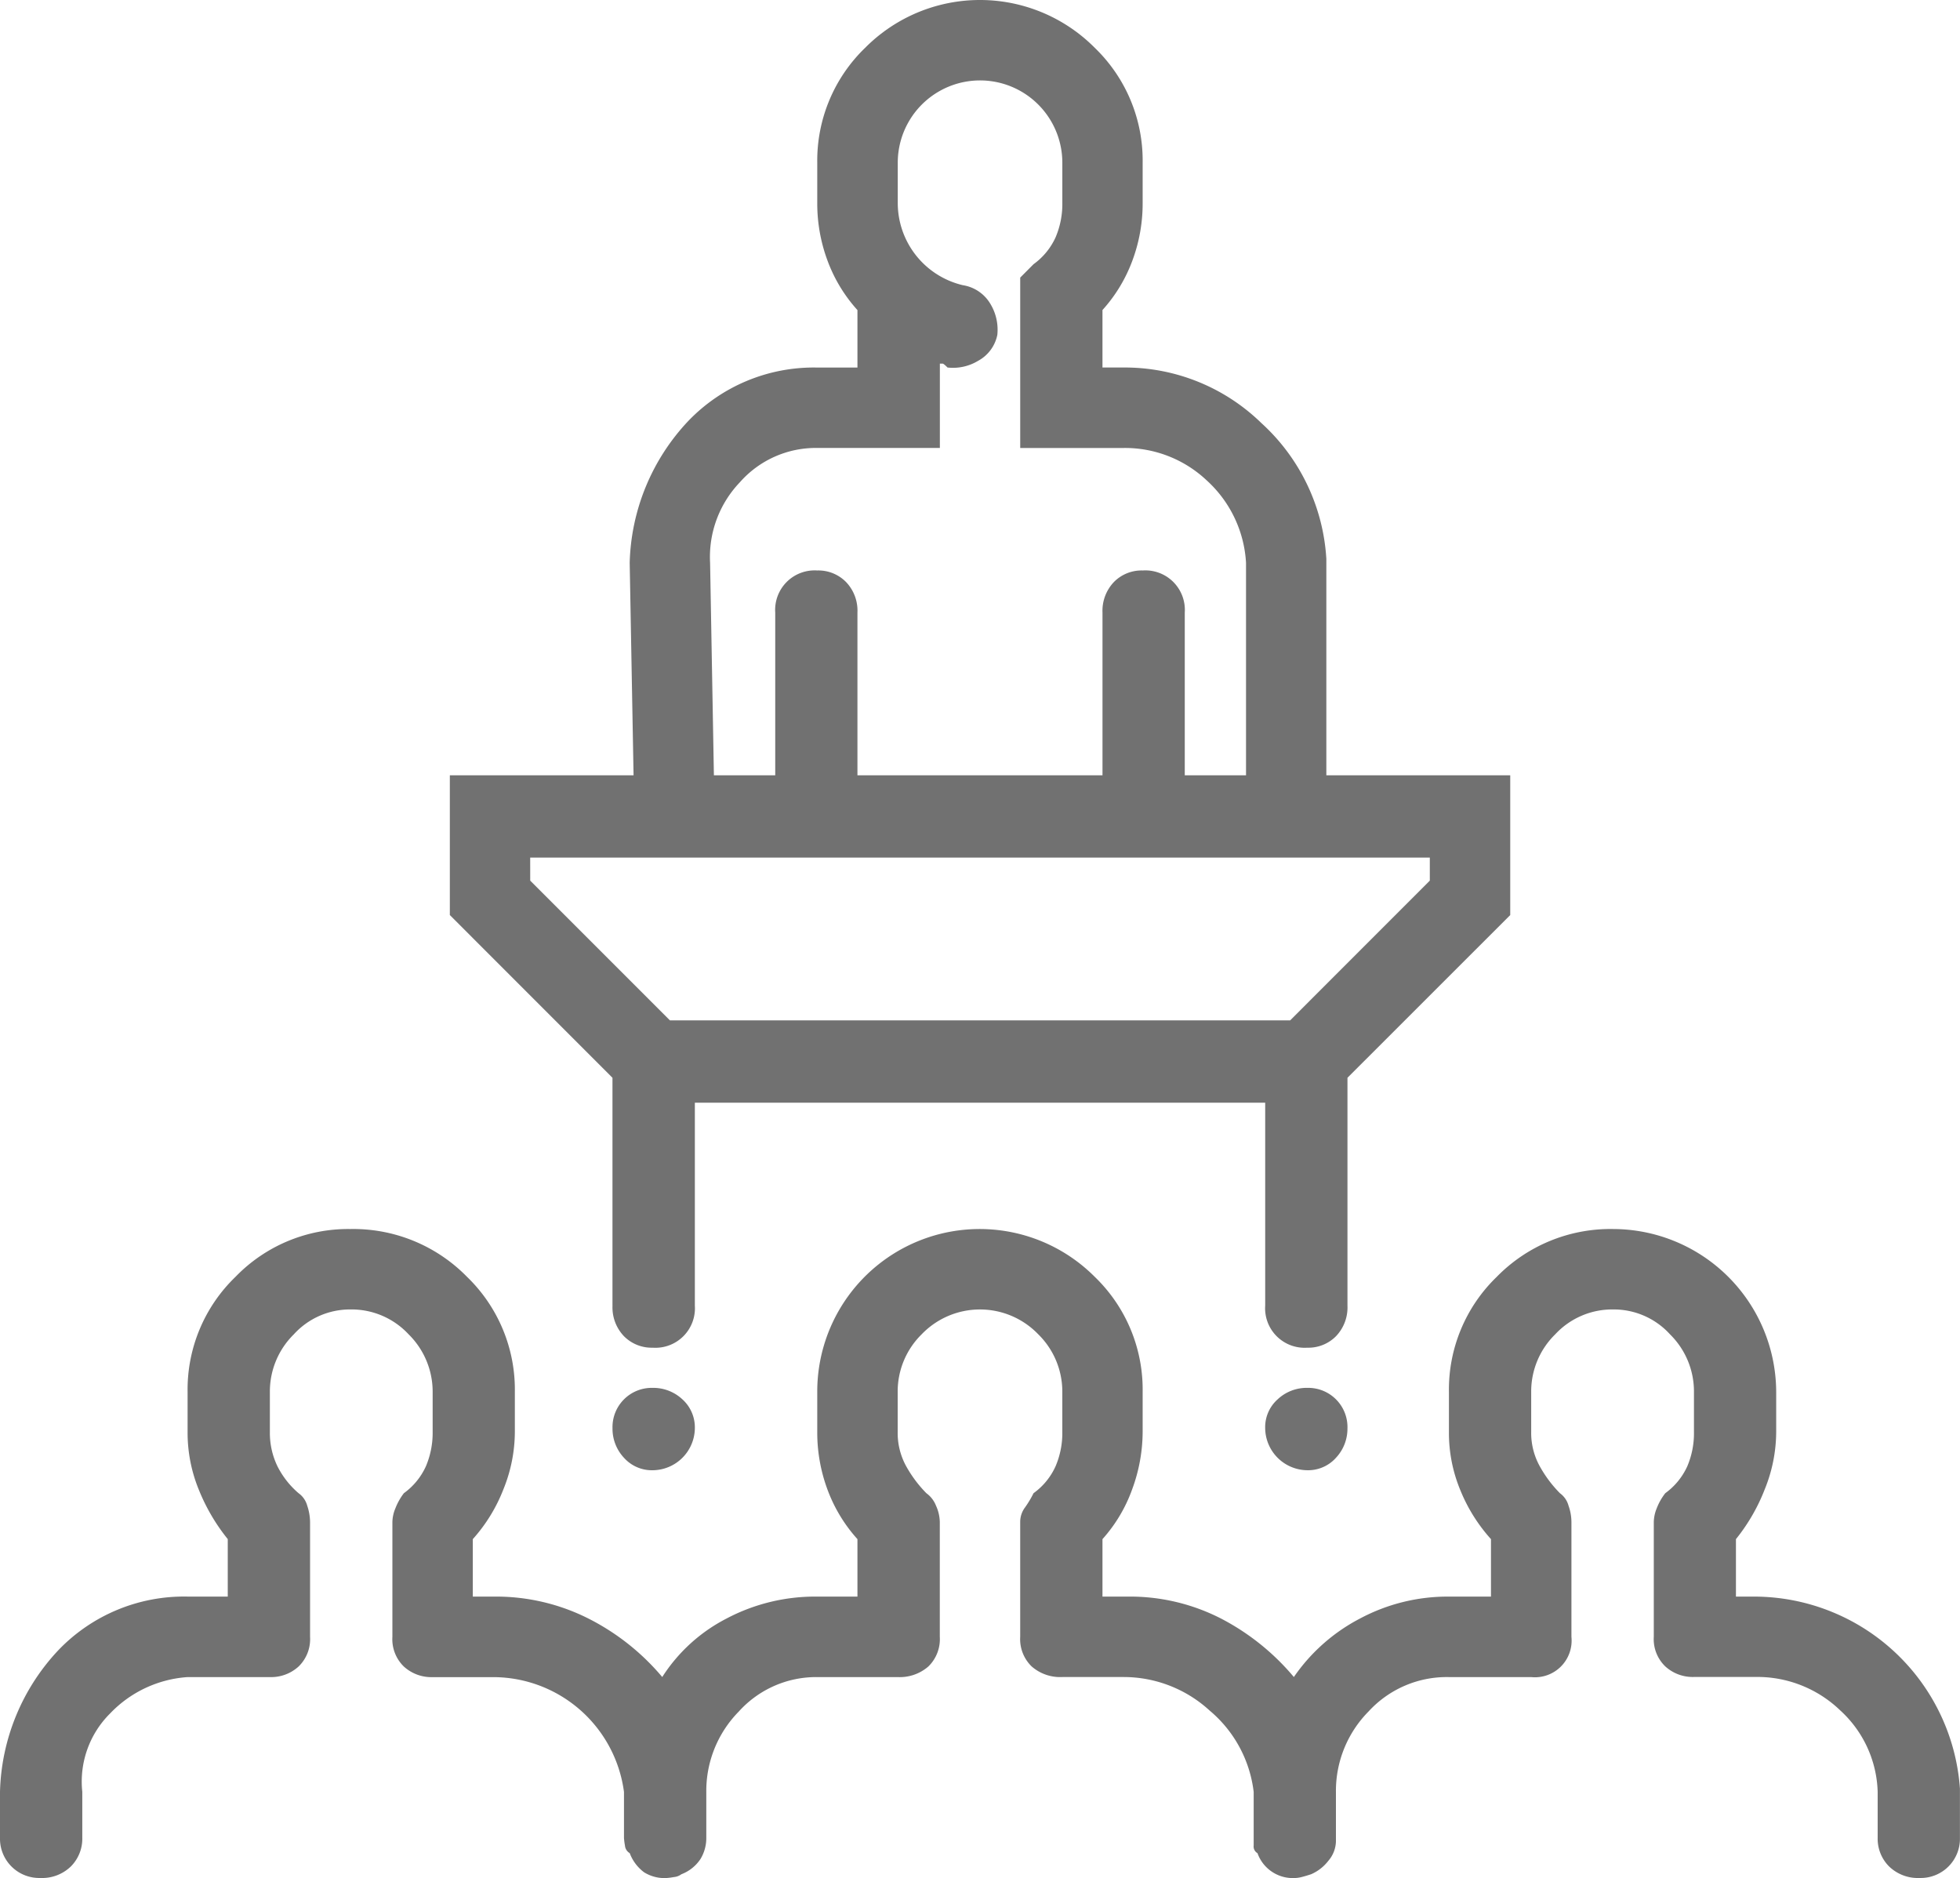 <svg xmlns="http://www.w3.org/2000/svg" width="128.626" height="123.223" viewBox="0 0 128.626 123.223"><defs><style>.a{fill:#717171;}.b{fill:none;}</style></defs><g transform="translate(4877 20340)"><path class="a" d="M128.622,117.319v3.267a2.574,2.574,0,0,1-2.636,2.636,2.718,2.718,0,0,1-2.01-.753,2.569,2.569,0,0,1-.753-1.883v-3.017a7.512,7.512,0,0,0-2.45-5.336,7.846,7.846,0,0,0-5.59-2.2h-4.016a2.667,2.667,0,0,1-1.883-.694,2.481,2.481,0,0,1-.753-1.947V99.858a2.491,2.491,0,0,1,.186-.876,3.9,3.9,0,0,1,.567-1.007,4.45,4.45,0,0,0,1.443-1.761,5.532,5.532,0,0,0,.44-2.26V91.319a5.257,5.257,0,0,0-1.57-3.766,4.985,4.985,0,0,0-3.707-1.634,5.105,5.105,0,0,0-3.83,1.634,5.243,5.243,0,0,0-1.575,3.766v2.636a4.516,4.516,0,0,0,.567,2.26,8.012,8.012,0,0,0,1.32,1.761,1.5,1.5,0,0,1,.563.817,3.233,3.233,0,0,1,.191,1.066V107.4a2.406,2.406,0,0,1-2.641,2.641h-5.4a6.963,6.963,0,0,0-5.277,2.26,7.41,7.41,0,0,0-2.137,5.273v3.267a2.029,2.029,0,0,1-.5,1.257,2.87,2.87,0,0,1-1.13.88c-.254.082-.467.145-.631.186a2.128,2.128,0,0,1-.5.064,2.459,2.459,0,0,1-2.387-1.634.5.5,0,0,1-.25-.5v-3.521a8.224,8.224,0,0,0-2.89-5.336,8.353,8.353,0,0,0-5.649-2.2h-4.02a2.834,2.834,0,0,1-2.01-.694,2.5,2.5,0,0,1-.753-1.947V99.858a1.581,1.581,0,0,1,.313-.944,6.857,6.857,0,0,0,.563-.939,4.412,4.412,0,0,0,1.443-1.761,5.532,5.532,0,0,0,.445-2.26V91.319a5.262,5.262,0,0,0-1.575-3.766,5.306,5.306,0,0,0-7.659,0,5.257,5.257,0,0,0-1.57,3.766v2.636a4.514,4.514,0,0,0,.563,2.26,8.156,8.156,0,0,0,1.32,1.761,1.838,1.838,0,0,1,.631.817,2.708,2.708,0,0,1,.25,1.066V107.4a2.5,2.5,0,0,1-.753,1.947,2.857,2.857,0,0,1-2.01.694H53.634a6.839,6.839,0,0,0-5.15,2.26,7.425,7.425,0,0,0-2.133,5.273v3.017a2.636,2.636,0,0,1-.377,1.379,2.608,2.608,0,0,1-1.257,1.007.959.959,0,0,1-.5.186,4.2,4.2,0,0,1-.5.064,2.533,2.533,0,0,1-1.447-.377,2.782,2.782,0,0,1-.944-1.257.638.638,0,0,1-.313-.5,4.233,4.233,0,0,1-.064-.5v-3.017a8.668,8.668,0,0,0-8.54-7.532H28.392a2.678,2.678,0,0,1-1.888-.694,2.5,2.5,0,0,1-.753-1.947V99.858a2.409,2.409,0,0,1,.191-.876,4.015,4.015,0,0,1,.563-1.007,4.45,4.45,0,0,0,1.443-1.761,5.608,5.608,0,0,0,.445-2.26V91.319a5.28,5.28,0,0,0-1.575-3.766,5.112,5.112,0,0,0-3.83-1.634,4.978,4.978,0,0,0-3.707,1.634,5.257,5.257,0,0,0-1.57,3.766v2.636a5.013,5.013,0,0,0,.5,2.26,5.7,5.7,0,0,0,1.384,1.761,1.487,1.487,0,0,1,.567.817,3.474,3.474,0,0,1,.186,1.066V107.4a2.5,2.5,0,0,1-.753,1.947,2.667,2.667,0,0,1-1.883.694h-5.4a7.749,7.749,0,0,0-5.087,2.387A6.3,6.3,0,0,0,5.4,117.569v3.017a2.569,2.569,0,0,1-.753,1.883,2.707,2.707,0,0,1-2.006.753A2.575,2.575,0,0,1,0,120.586v-3.017a14.078,14.078,0,0,1,3.83-9.293,11.413,11.413,0,0,1,8.481-3.517h2.636v-3.771a12.684,12.684,0,0,1-1.883-3.2,9.87,9.87,0,0,1-.753-3.83V91.319a10.265,10.265,0,0,1,3.14-7.537,10.282,10.282,0,0,1,7.537-3.14,10.443,10.443,0,0,1,7.664,3.14,10.278,10.278,0,0,1,3.135,7.537v2.636a10.068,10.068,0,0,1-.753,3.771,10.666,10.666,0,0,1-2.006,3.263v3.771h1.379a13.468,13.468,0,0,1,6.216,1.443,15.41,15.41,0,0,1,4.837,3.834,10.951,10.951,0,0,1,4.211-3.834,12.444,12.444,0,0,1,5.962-1.443H56.27v-3.771a10.029,10.029,0,0,1-1.947-3.2,10.729,10.729,0,0,1-.69-3.83V91.319a10.659,10.659,0,0,1,18.214-7.537,10.265,10.265,0,0,1,3.14,7.537v2.636a10.947,10.947,0,0,1-.69,3.771,9.876,9.876,0,0,1-1.947,3.263v3.771h1.629a13.1,13.1,0,0,1,6.157,1.443,15.633,15.633,0,0,1,4.774,3.834,11.991,11.991,0,0,1,4.333-3.834,12.212,12.212,0,0,1,5.844-1.443h2.759v-3.771a10.875,10.875,0,0,1-2.006-3.2,9.788,9.788,0,0,1-.753-3.83V91.319a10.278,10.278,0,0,1,3.135-7.537,10.435,10.435,0,0,1,7.664-3.14,10.721,10.721,0,0,1,10.677,10.677v2.636a10.068,10.068,0,0,1-.753,3.771,12.263,12.263,0,0,1-1.888,3.263v3.771h1.257a13.552,13.552,0,0,1,13.44,12.56M40.194,85.665V70.718L29.521,60.041v-9.17H41.578l-.254-13.944a14.082,14.082,0,0,1,3.834-9.293,11.41,11.41,0,0,1,8.476-3.517H56.27V20.346a9.979,9.979,0,0,1-1.947-3.2,10.729,10.729,0,0,1-.69-3.83V10.677a10.282,10.282,0,0,1,3.14-7.537,10.615,10.615,0,0,1,15.074,0,10.265,10.265,0,0,1,3.14,7.537v2.636a10.729,10.729,0,0,1-.69,3.83,9.98,9.98,0,0,1-1.947,3.2v3.771h1.384a12.839,12.839,0,0,1,9.043,3.644,13.077,13.077,0,0,1,4.265,8.916V50.871H99.11v9.17L88.428,70.718V85.665a2.729,2.729,0,0,1-.753,2.01,2.544,2.544,0,0,1-1.883.753,2.592,2.592,0,0,1-2.763-2.763V72.352H45.6V85.665a2.593,2.593,0,0,1-2.768,2.763,2.551,2.551,0,0,1-1.883-.753,2.729,2.729,0,0,1-.753-2.01m-5.4-27.883,9.17,9.17h40.7l9.166-9.17V56.27H34.794ZM45.6,93.705a2.476,2.476,0,0,0-.817-1.888,2.8,2.8,0,0,0-1.951-.753,2.575,2.575,0,0,0-2.636,2.641,2.787,2.787,0,0,0,.753,1.947,2.457,2.457,0,0,0,1.883.817A2.789,2.789,0,0,0,45.6,93.705m1-56.779.25,13.944h4.025V40.194a2.592,2.592,0,0,1,2.759-2.763,2.544,2.544,0,0,1,1.883.753,2.718,2.718,0,0,1,.753,2.01V50.871H72.352V40.194a2.736,2.736,0,0,1,.753-2.01,2.544,2.544,0,0,1,1.883-.753,2.592,2.592,0,0,1,2.763,2.763V50.871h4.02V36.927a7.9,7.9,0,0,0-2.573-5.4,7.811,7.811,0,0,0-5.463-2.133H66.952V18.214l.876-.88a4.431,4.431,0,0,0,1.443-1.756,5.57,5.57,0,0,0,.445-2.264V10.677a5.4,5.4,0,1,0-10.8,0v2.636a5.545,5.545,0,0,0,4.274,5.4,2.556,2.556,0,0,1,1.82,1.252,3.27,3.27,0,0,1,.44,2.01,2.5,2.5,0,0,1-1.261,1.7,3.19,3.19,0,0,1-2.006.44c-.168-.168-.277-.254-.313-.254h-.191v5.531H53.634a6.644,6.644,0,0,0-5.087,2.26A7.087,7.087,0,0,0,46.6,36.927M88.428,93.705a2.575,2.575,0,0,0-2.636-2.641,2.779,2.779,0,0,0-1.947.753,2.445,2.445,0,0,0-.817,1.888,2.789,2.789,0,0,0,2.763,2.763,2.451,2.451,0,0,0,1.883-.817,2.787,2.787,0,0,0,.753-1.947" transform="translate(-4877 -20340)"/><rect class="b" width="128.627" height="123.222" transform="translate(-4877 -20340)"/></g></svg>